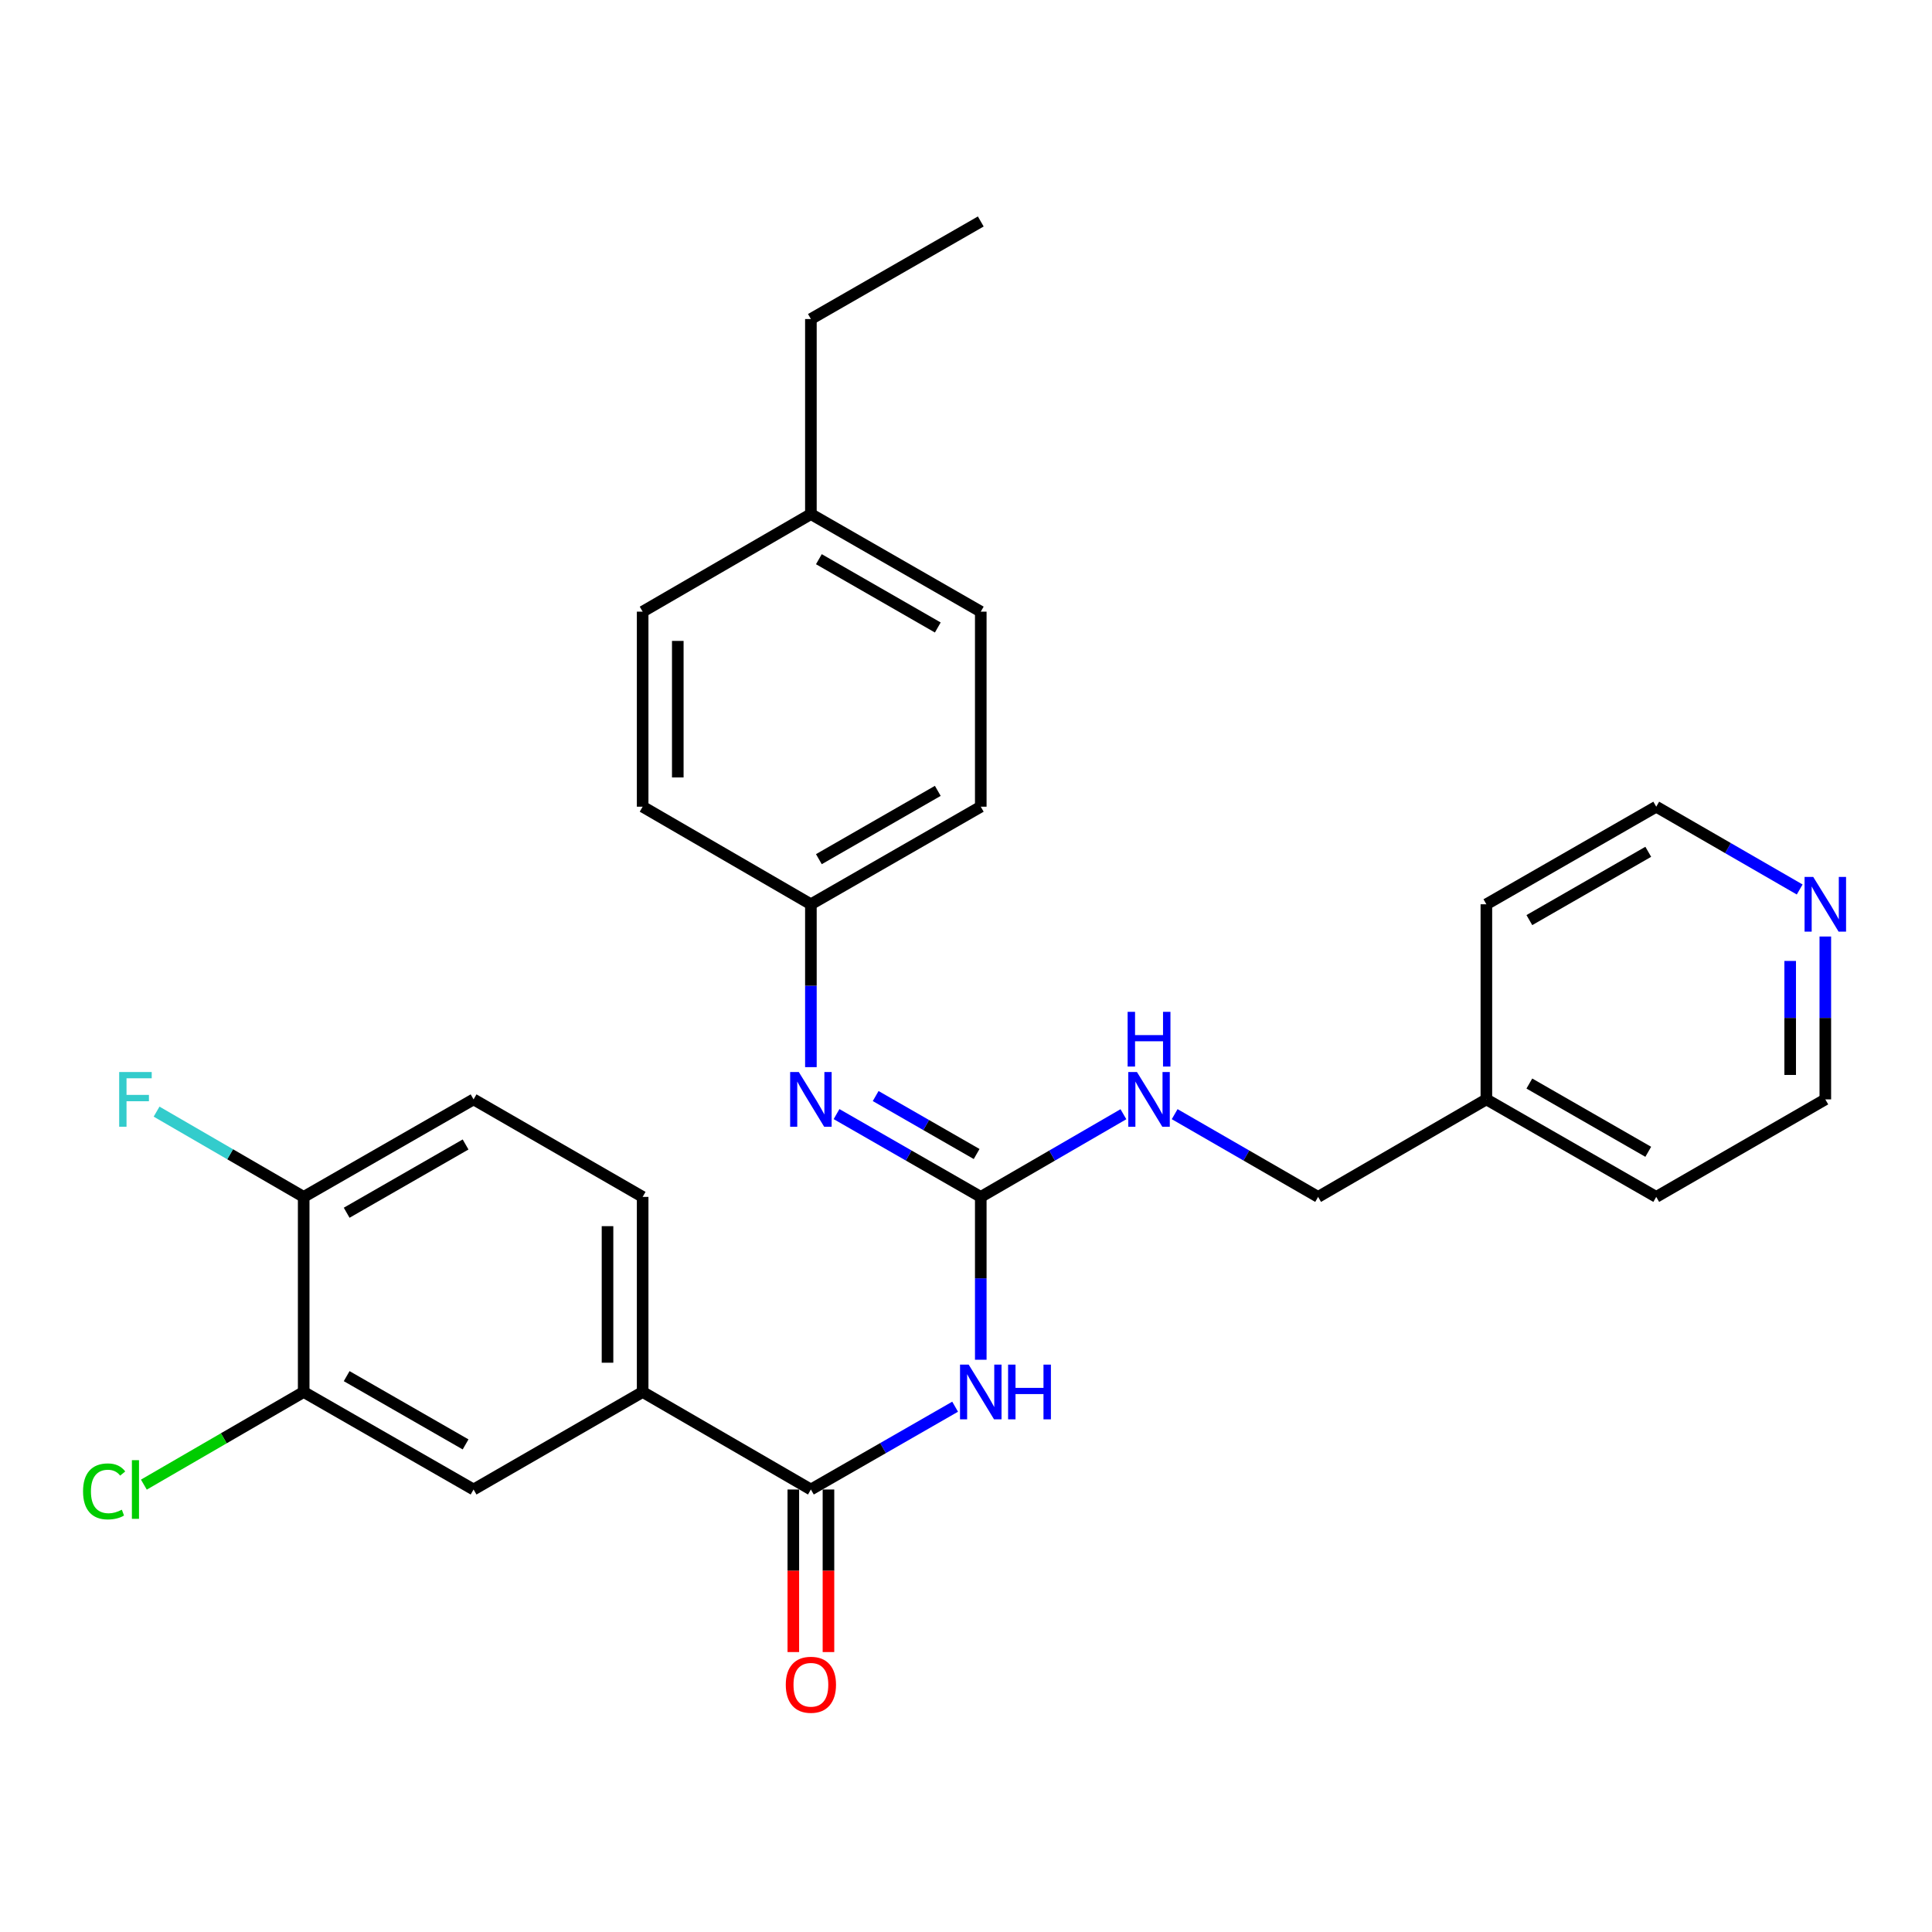 <?xml version='1.0' encoding='iso-8859-1'?>
<svg version='1.1' baseProfile='full'
              xmlns='http://www.w3.org/2000/svg'
                      xmlns:rdkit='http://www.rdkit.org/xml'
                      xmlns:xlink='http://www.w3.org/1999/xlink'
                  xml:space='preserve'
width='1000px' height='1000px' viewBox='0 0 1000 1000'>
<!-- END OF HEADER -->
<rect style='opacity:1.0;fill:#FFFFFF;stroke:none' width='1000' height='1000' x='0' y='0'> </rect>
<path class='bond-0' d='M 507.647,703.803 L 507.647,661.658' style='fill:none;fill-rule:evenodd;stroke:#0000FF;stroke-width:6px;stroke-linecap:butt;stroke-linejoin:miter;stroke-opacity:1' />
<path class='bond-0' d='M 507.647,661.658 L 507.647,619.513' style='fill:none;fill-rule:evenodd;stroke:#000000;stroke-width:6px;stroke-linecap:butt;stroke-linejoin:miter;stroke-opacity:1' />
<path class='bond-1' d='M 494.372,728.108 L 457.045,749.536' style='fill:none;fill-rule:evenodd;stroke:#0000FF;stroke-width:6px;stroke-linecap:butt;stroke-linejoin:miter;stroke-opacity:1' />
<path class='bond-1' d='M 457.045,749.536 L 419.717,770.964' style='fill:none;fill-rule:evenodd;stroke:#000000;stroke-width:6px;stroke-linecap:butt;stroke-linejoin:miter;stroke-opacity:1' />
<path class='bond-2' d='M 507.647,619.513 L 470.319,598.085' style='fill:none;fill-rule:evenodd;stroke:#000000;stroke-width:6px;stroke-linecap:butt;stroke-linejoin:miter;stroke-opacity:1' />
<path class='bond-2' d='M 470.319,598.085 L 432.992,576.657' style='fill:none;fill-rule:evenodd;stroke:#0000FF;stroke-width:6px;stroke-linecap:butt;stroke-linejoin:miter;stroke-opacity:1' />
<path class='bond-2' d='M 505.503,597.313 L 479.373,582.313' style='fill:none;fill-rule:evenodd;stroke:#000000;stroke-width:6px;stroke-linecap:butt;stroke-linejoin:miter;stroke-opacity:1' />
<path class='bond-2' d='M 479.373,582.313 L 453.244,567.313' style='fill:none;fill-rule:evenodd;stroke:#0000FF;stroke-width:6px;stroke-linecap:butt;stroke-linejoin:miter;stroke-opacity:1' />
<path class='bond-6' d='M 507.647,619.513 L 544.565,598.117' style='fill:none;fill-rule:evenodd;stroke:#000000;stroke-width:6px;stroke-linecap:butt;stroke-linejoin:miter;stroke-opacity:1' />
<path class='bond-6' d='M 544.565,598.117 L 581.482,576.72' style='fill:none;fill-rule:evenodd;stroke:#0000FF;stroke-width:6px;stroke-linecap:butt;stroke-linejoin:miter;stroke-opacity:1' />
<path class='bond-3' d='M 419.717,770.964 L 332.635,720.487' style='fill:none;fill-rule:evenodd;stroke:#000000;stroke-width:6px;stroke-linecap:butt;stroke-linejoin:miter;stroke-opacity:1' />
<path class='bond-8' d='M 410.624,770.964 L 410.624,813.034' style='fill:none;fill-rule:evenodd;stroke:#000000;stroke-width:6px;stroke-linecap:butt;stroke-linejoin:miter;stroke-opacity:1' />
<path class='bond-8' d='M 410.624,813.034 L 410.624,855.103' style='fill:none;fill-rule:evenodd;stroke:#FF0000;stroke-width:6px;stroke-linecap:butt;stroke-linejoin:miter;stroke-opacity:1' />
<path class='bond-8' d='M 428.81,770.964 L 428.81,813.034' style='fill:none;fill-rule:evenodd;stroke:#000000;stroke-width:6px;stroke-linecap:butt;stroke-linejoin:miter;stroke-opacity:1' />
<path class='bond-8' d='M 428.81,813.034 L 428.81,855.103' style='fill:none;fill-rule:evenodd;stroke:#FF0000;stroke-width:6px;stroke-linecap:butt;stroke-linejoin:miter;stroke-opacity:1' />
<path class='bond-12' d='M 419.717,552.352 L 419.717,510.202' style='fill:none;fill-rule:evenodd;stroke:#0000FF;stroke-width:6px;stroke-linecap:butt;stroke-linejoin:miter;stroke-opacity:1' />
<path class='bond-12' d='M 419.717,510.202 L 419.717,468.053' style='fill:none;fill-rule:evenodd;stroke:#000000;stroke-width:6px;stroke-linecap:butt;stroke-linejoin:miter;stroke-opacity:1' />
<path class='bond-5' d='M 332.635,720.487 L 245.119,770.964' style='fill:none;fill-rule:evenodd;stroke:#000000;stroke-width:6px;stroke-linecap:butt;stroke-linejoin:miter;stroke-opacity:1' />
<path class='bond-10' d='M 332.635,720.487 L 332.635,619.513' style='fill:none;fill-rule:evenodd;stroke:#000000;stroke-width:6px;stroke-linecap:butt;stroke-linejoin:miter;stroke-opacity:1' />
<path class='bond-10' d='M 314.449,705.341 L 314.449,634.66' style='fill:none;fill-rule:evenodd;stroke:#000000;stroke-width:6px;stroke-linecap:butt;stroke-linejoin:miter;stroke-opacity:1' />
<path class='bond-4' d='M 157.189,720.487 L 245.119,770.964' style='fill:none;fill-rule:evenodd;stroke:#000000;stroke-width:6px;stroke-linecap:butt;stroke-linejoin:miter;stroke-opacity:1' />
<path class='bond-4' d='M 179.433,712.287 L 240.984,747.62' style='fill:none;fill-rule:evenodd;stroke:#000000;stroke-width:6px;stroke-linecap:butt;stroke-linejoin:miter;stroke-opacity:1' />
<path class='bond-13' d='M 157.189,720.487 L 115.827,744.463' style='fill:none;fill-rule:evenodd;stroke:#000000;stroke-width:6px;stroke-linecap:butt;stroke-linejoin:miter;stroke-opacity:1' />
<path class='bond-13' d='M 115.827,744.463 L 74.464,768.439' style='fill:none;fill-rule:evenodd;stroke:#00CC00;stroke-width:6px;stroke-linecap:butt;stroke-linejoin:miter;stroke-opacity:1' />
<path class='bond-28' d='M 157.189,720.487 L 157.189,619.513' style='fill:none;fill-rule:evenodd;stroke:#000000;stroke-width:6px;stroke-linecap:butt;stroke-linejoin:miter;stroke-opacity:1' />
<path class='bond-14' d='M 608.004,576.688 L 645.13,598.101' style='fill:none;fill-rule:evenodd;stroke:#0000FF;stroke-width:6px;stroke-linecap:butt;stroke-linejoin:miter;stroke-opacity:1' />
<path class='bond-14' d='M 645.13,598.101 L 682.255,619.513' style='fill:none;fill-rule:evenodd;stroke:#000000;stroke-width:6px;stroke-linecap:butt;stroke-linejoin:miter;stroke-opacity:1' />
<path class='bond-7' d='M 157.189,619.513 L 245.119,569.037' style='fill:none;fill-rule:evenodd;stroke:#000000;stroke-width:6px;stroke-linecap:butt;stroke-linejoin:miter;stroke-opacity:1' />
<path class='bond-7' d='M 179.433,627.714 L 240.984,592.38' style='fill:none;fill-rule:evenodd;stroke:#000000;stroke-width:6px;stroke-linecap:butt;stroke-linejoin:miter;stroke-opacity:1' />
<path class='bond-15' d='M 157.189,619.513 L 119.117,597.445' style='fill:none;fill-rule:evenodd;stroke:#000000;stroke-width:6px;stroke-linecap:butt;stroke-linejoin:miter;stroke-opacity:1' />
<path class='bond-15' d='M 119.117,597.445 L 81.044,575.376' style='fill:none;fill-rule:evenodd;stroke:#33CCCC;stroke-width:6px;stroke-linecap:butt;stroke-linejoin:miter;stroke-opacity:1' />
<path class='bond-9' d='M 944.782,484.737 L 944.782,526.887' style='fill:none;fill-rule:evenodd;stroke:#0000FF;stroke-width:6px;stroke-linecap:butt;stroke-linejoin:miter;stroke-opacity:1' />
<path class='bond-9' d='M 944.782,526.887 L 944.782,569.037' style='fill:none;fill-rule:evenodd;stroke:#000000;stroke-width:6px;stroke-linecap:butt;stroke-linejoin:miter;stroke-opacity:1' />
<path class='bond-9' d='M 926.596,497.382 L 926.596,526.887' style='fill:none;fill-rule:evenodd;stroke:#0000FF;stroke-width:6px;stroke-linecap:butt;stroke-linejoin:miter;stroke-opacity:1' />
<path class='bond-9' d='M 926.596,526.887 L 926.596,556.392' style='fill:none;fill-rule:evenodd;stroke:#000000;stroke-width:6px;stroke-linecap:butt;stroke-linejoin:miter;stroke-opacity:1' />
<path class='bond-30' d='M 931.516,460.397 L 894.391,438.971' style='fill:none;fill-rule:evenodd;stroke:#0000FF;stroke-width:6px;stroke-linecap:butt;stroke-linejoin:miter;stroke-opacity:1' />
<path class='bond-30' d='M 894.391,438.971 L 857.266,417.546' style='fill:none;fill-rule:evenodd;stroke:#000000;stroke-width:6px;stroke-linecap:butt;stroke-linejoin:miter;stroke-opacity:1' />
<path class='bond-11' d='M 332.635,619.513 L 245.119,569.037' style='fill:none;fill-rule:evenodd;stroke:#000000;stroke-width:6px;stroke-linecap:butt;stroke-linejoin:miter;stroke-opacity:1' />
<path class='bond-17' d='M 419.717,468.053 L 332.635,417.546' style='fill:none;fill-rule:evenodd;stroke:#000000;stroke-width:6px;stroke-linecap:butt;stroke-linejoin:miter;stroke-opacity:1' />
<path class='bond-18' d='M 419.717,468.053 L 507.647,417.546' style='fill:none;fill-rule:evenodd;stroke:#000000;stroke-width:6px;stroke-linecap:butt;stroke-linejoin:miter;stroke-opacity:1' />
<path class='bond-18' d='M 423.848,444.707 L 485.399,409.352' style='fill:none;fill-rule:evenodd;stroke:#000000;stroke-width:6px;stroke-linecap:butt;stroke-linejoin:miter;stroke-opacity:1' />
<path class='bond-21' d='M 682.255,619.513 L 769.346,569.037' style='fill:none;fill-rule:evenodd;stroke:#000000;stroke-width:6px;stroke-linecap:butt;stroke-linejoin:miter;stroke-opacity:1' />
<path class='bond-16' d='M 419.717,266.095 L 507.647,316.592' style='fill:none;fill-rule:evenodd;stroke:#000000;stroke-width:6px;stroke-linecap:butt;stroke-linejoin:miter;stroke-opacity:1' />
<path class='bond-16' d='M 423.85,289.44 L 485.401,324.788' style='fill:none;fill-rule:evenodd;stroke:#000000;stroke-width:6px;stroke-linecap:butt;stroke-linejoin:miter;stroke-opacity:1' />
<path class='bond-24' d='M 419.717,266.095 L 419.717,165.132' style='fill:none;fill-rule:evenodd;stroke:#000000;stroke-width:6px;stroke-linecap:butt;stroke-linejoin:miter;stroke-opacity:1' />
<path class='bond-29' d='M 419.717,266.095 L 332.635,316.592' style='fill:none;fill-rule:evenodd;stroke:#000000;stroke-width:6px;stroke-linecap:butt;stroke-linejoin:miter;stroke-opacity:1' />
<path class='bond-19' d='M 332.635,417.546 L 332.635,316.592' style='fill:none;fill-rule:evenodd;stroke:#000000;stroke-width:6px;stroke-linecap:butt;stroke-linejoin:miter;stroke-opacity:1' />
<path class='bond-19' d='M 350.822,402.403 L 350.822,331.735' style='fill:none;fill-rule:evenodd;stroke:#000000;stroke-width:6px;stroke-linecap:butt;stroke-linejoin:miter;stroke-opacity:1' />
<path class='bond-20' d='M 507.647,417.546 L 507.647,316.592' style='fill:none;fill-rule:evenodd;stroke:#000000;stroke-width:6px;stroke-linecap:butt;stroke-linejoin:miter;stroke-opacity:1' />
<path class='bond-25' d='M 769.346,569.037 L 769.346,468.053' style='fill:none;fill-rule:evenodd;stroke:#000000;stroke-width:6px;stroke-linecap:butt;stroke-linejoin:miter;stroke-opacity:1' />
<path class='bond-26' d='M 769.346,569.037 L 857.266,619.513' style='fill:none;fill-rule:evenodd;stroke:#000000;stroke-width:6px;stroke-linecap:butt;stroke-linejoin:miter;stroke-opacity:1' />
<path class='bond-26' d='M 791.589,560.837 L 853.133,596.17' style='fill:none;fill-rule:evenodd;stroke:#000000;stroke-width:6px;stroke-linecap:butt;stroke-linejoin:miter;stroke-opacity:1' />
<path class='bond-22' d='M 944.782,569.037 L 857.266,619.513' style='fill:none;fill-rule:evenodd;stroke:#000000;stroke-width:6px;stroke-linecap:butt;stroke-linejoin:miter;stroke-opacity:1' />
<path class='bond-23' d='M 857.266,417.546 L 769.346,468.053' style='fill:none;fill-rule:evenodd;stroke:#000000;stroke-width:6px;stroke-linecap:butt;stroke-linejoin:miter;stroke-opacity:1' />
<path class='bond-23' d='M 853.137,440.891 L 791.593,476.246' style='fill:none;fill-rule:evenodd;stroke:#000000;stroke-width:6px;stroke-linecap:butt;stroke-linejoin:miter;stroke-opacity:1' />
<path class='bond-27' d='M 419.717,165.132 L 507.647,114.635' style='fill:none;fill-rule:evenodd;stroke:#000000;stroke-width:6px;stroke-linecap:butt;stroke-linejoin:miter;stroke-opacity:1' />
<path  class='atom-0' d='M 501.387 706.327
L 510.667 721.327
Q 511.587 722.807, 513.067 725.487
Q 514.547 728.167, 514.627 728.327
L 514.627 706.327
L 518.387 706.327
L 518.387 734.647
L 514.507 734.647
L 504.547 718.247
Q 503.387 716.327, 502.147 714.127
Q 500.947 711.927, 500.587 711.247
L 500.587 734.647
L 496.907 734.647
L 496.907 706.327
L 501.387 706.327
' fill='#0000FF'/>
<path  class='atom-0' d='M 521.787 706.327
L 525.627 706.327
L 525.627 718.367
L 540.107 718.367
L 540.107 706.327
L 543.947 706.327
L 543.947 734.647
L 540.107 734.647
L 540.107 721.567
L 525.627 721.567
L 525.627 734.647
L 521.787 734.647
L 521.787 706.327
' fill='#0000FF'/>
<path  class='atom-3' d='M 413.457 554.877
L 422.737 569.877
Q 423.657 571.357, 425.137 574.037
Q 426.617 576.717, 426.697 576.877
L 426.697 554.877
L 430.457 554.877
L 430.457 583.197
L 426.577 583.197
L 416.617 566.797
Q 415.457 564.877, 414.217 562.677
Q 413.017 560.477, 412.657 559.797
L 412.657 583.197
L 408.977 583.197
L 408.977 554.877
L 413.457 554.877
' fill='#0000FF'/>
<path  class='atom-7' d='M 588.479 554.877
L 597.759 569.877
Q 598.679 571.357, 600.159 574.037
Q 601.639 576.717, 601.719 576.877
L 601.719 554.877
L 605.479 554.877
L 605.479 583.197
L 601.599 583.197
L 591.639 566.797
Q 590.479 564.877, 589.239 562.677
Q 588.039 560.477, 587.679 559.797
L 587.679 583.197
L 583.999 583.197
L 583.999 554.877
L 588.479 554.877
' fill='#0000FF'/>
<path  class='atom-7' d='M 583.659 523.725
L 587.499 523.725
L 587.499 535.765
L 601.979 535.765
L 601.979 523.725
L 605.819 523.725
L 605.819 552.045
L 601.979 552.045
L 601.979 538.965
L 587.499 538.965
L 587.499 552.045
L 583.659 552.045
L 583.659 523.725
' fill='#0000FF'/>
<path  class='atom-9' d='M 406.717 872.028
Q 406.717 865.228, 410.077 861.428
Q 413.437 857.628, 419.717 857.628
Q 425.997 857.628, 429.357 861.428
Q 432.717 865.228, 432.717 872.028
Q 432.717 878.908, 429.317 882.828
Q 425.917 886.708, 419.717 886.708
Q 413.477 886.708, 410.077 882.828
Q 406.717 878.948, 406.717 872.028
M 419.717 883.508
Q 424.037 883.508, 426.357 880.628
Q 428.717 877.708, 428.717 872.028
Q 428.717 866.468, 426.357 863.668
Q 424.037 860.828, 419.717 860.828
Q 415.397 860.828, 413.037 863.628
Q 410.717 866.428, 410.717 872.028
Q 410.717 877.748, 413.037 880.628
Q 415.397 883.508, 419.717 883.508
' fill='#FF0000'/>
<path  class='atom-10' d='M 938.522 453.893
L 947.802 468.893
Q 948.722 470.373, 950.202 473.053
Q 951.682 475.733, 951.762 475.893
L 951.762 453.893
L 955.522 453.893
L 955.522 482.213
L 951.642 482.213
L 941.682 465.813
Q 940.522 463.893, 939.282 461.693
Q 938.082 459.493, 937.722 458.813
L 937.722 482.213
L 934.042 482.213
L 934.042 453.893
L 938.522 453.893
' fill='#0000FF'/>
<path  class='atom-14' d='M 42.988 771.944
Q 42.988 764.904, 46.268 761.224
Q 49.588 757.504, 55.868 757.504
Q 61.708 757.504, 64.828 761.624
L 62.188 763.784
Q 59.908 760.784, 55.868 760.784
Q 51.588 760.784, 49.308 763.664
Q 47.068 766.504, 47.068 771.944
Q 47.068 777.544, 49.388 780.424
Q 51.748 783.304, 56.308 783.304
Q 59.428 783.304, 63.068 781.424
L 64.188 784.424
Q 62.708 785.384, 60.468 785.944
Q 58.228 786.504, 55.748 786.504
Q 49.588 786.504, 46.268 782.744
Q 42.988 778.984, 42.988 771.944
' fill='#00CC00'/>
<path  class='atom-14' d='M 68.268 755.784
L 71.948 755.784
L 71.948 786.144
L 68.268 786.144
L 68.268 755.784
' fill='#00CC00'/>
<path  class='atom-16' d='M 61.688 554.877
L 78.528 554.877
L 78.528 558.117
L 65.488 558.117
L 65.488 566.717
L 77.088 566.717
L 77.088 569.997
L 65.488 569.997
L 65.488 583.197
L 61.688 583.197
L 61.688 554.877
' fill='#33CCCC'/>
</svg>
